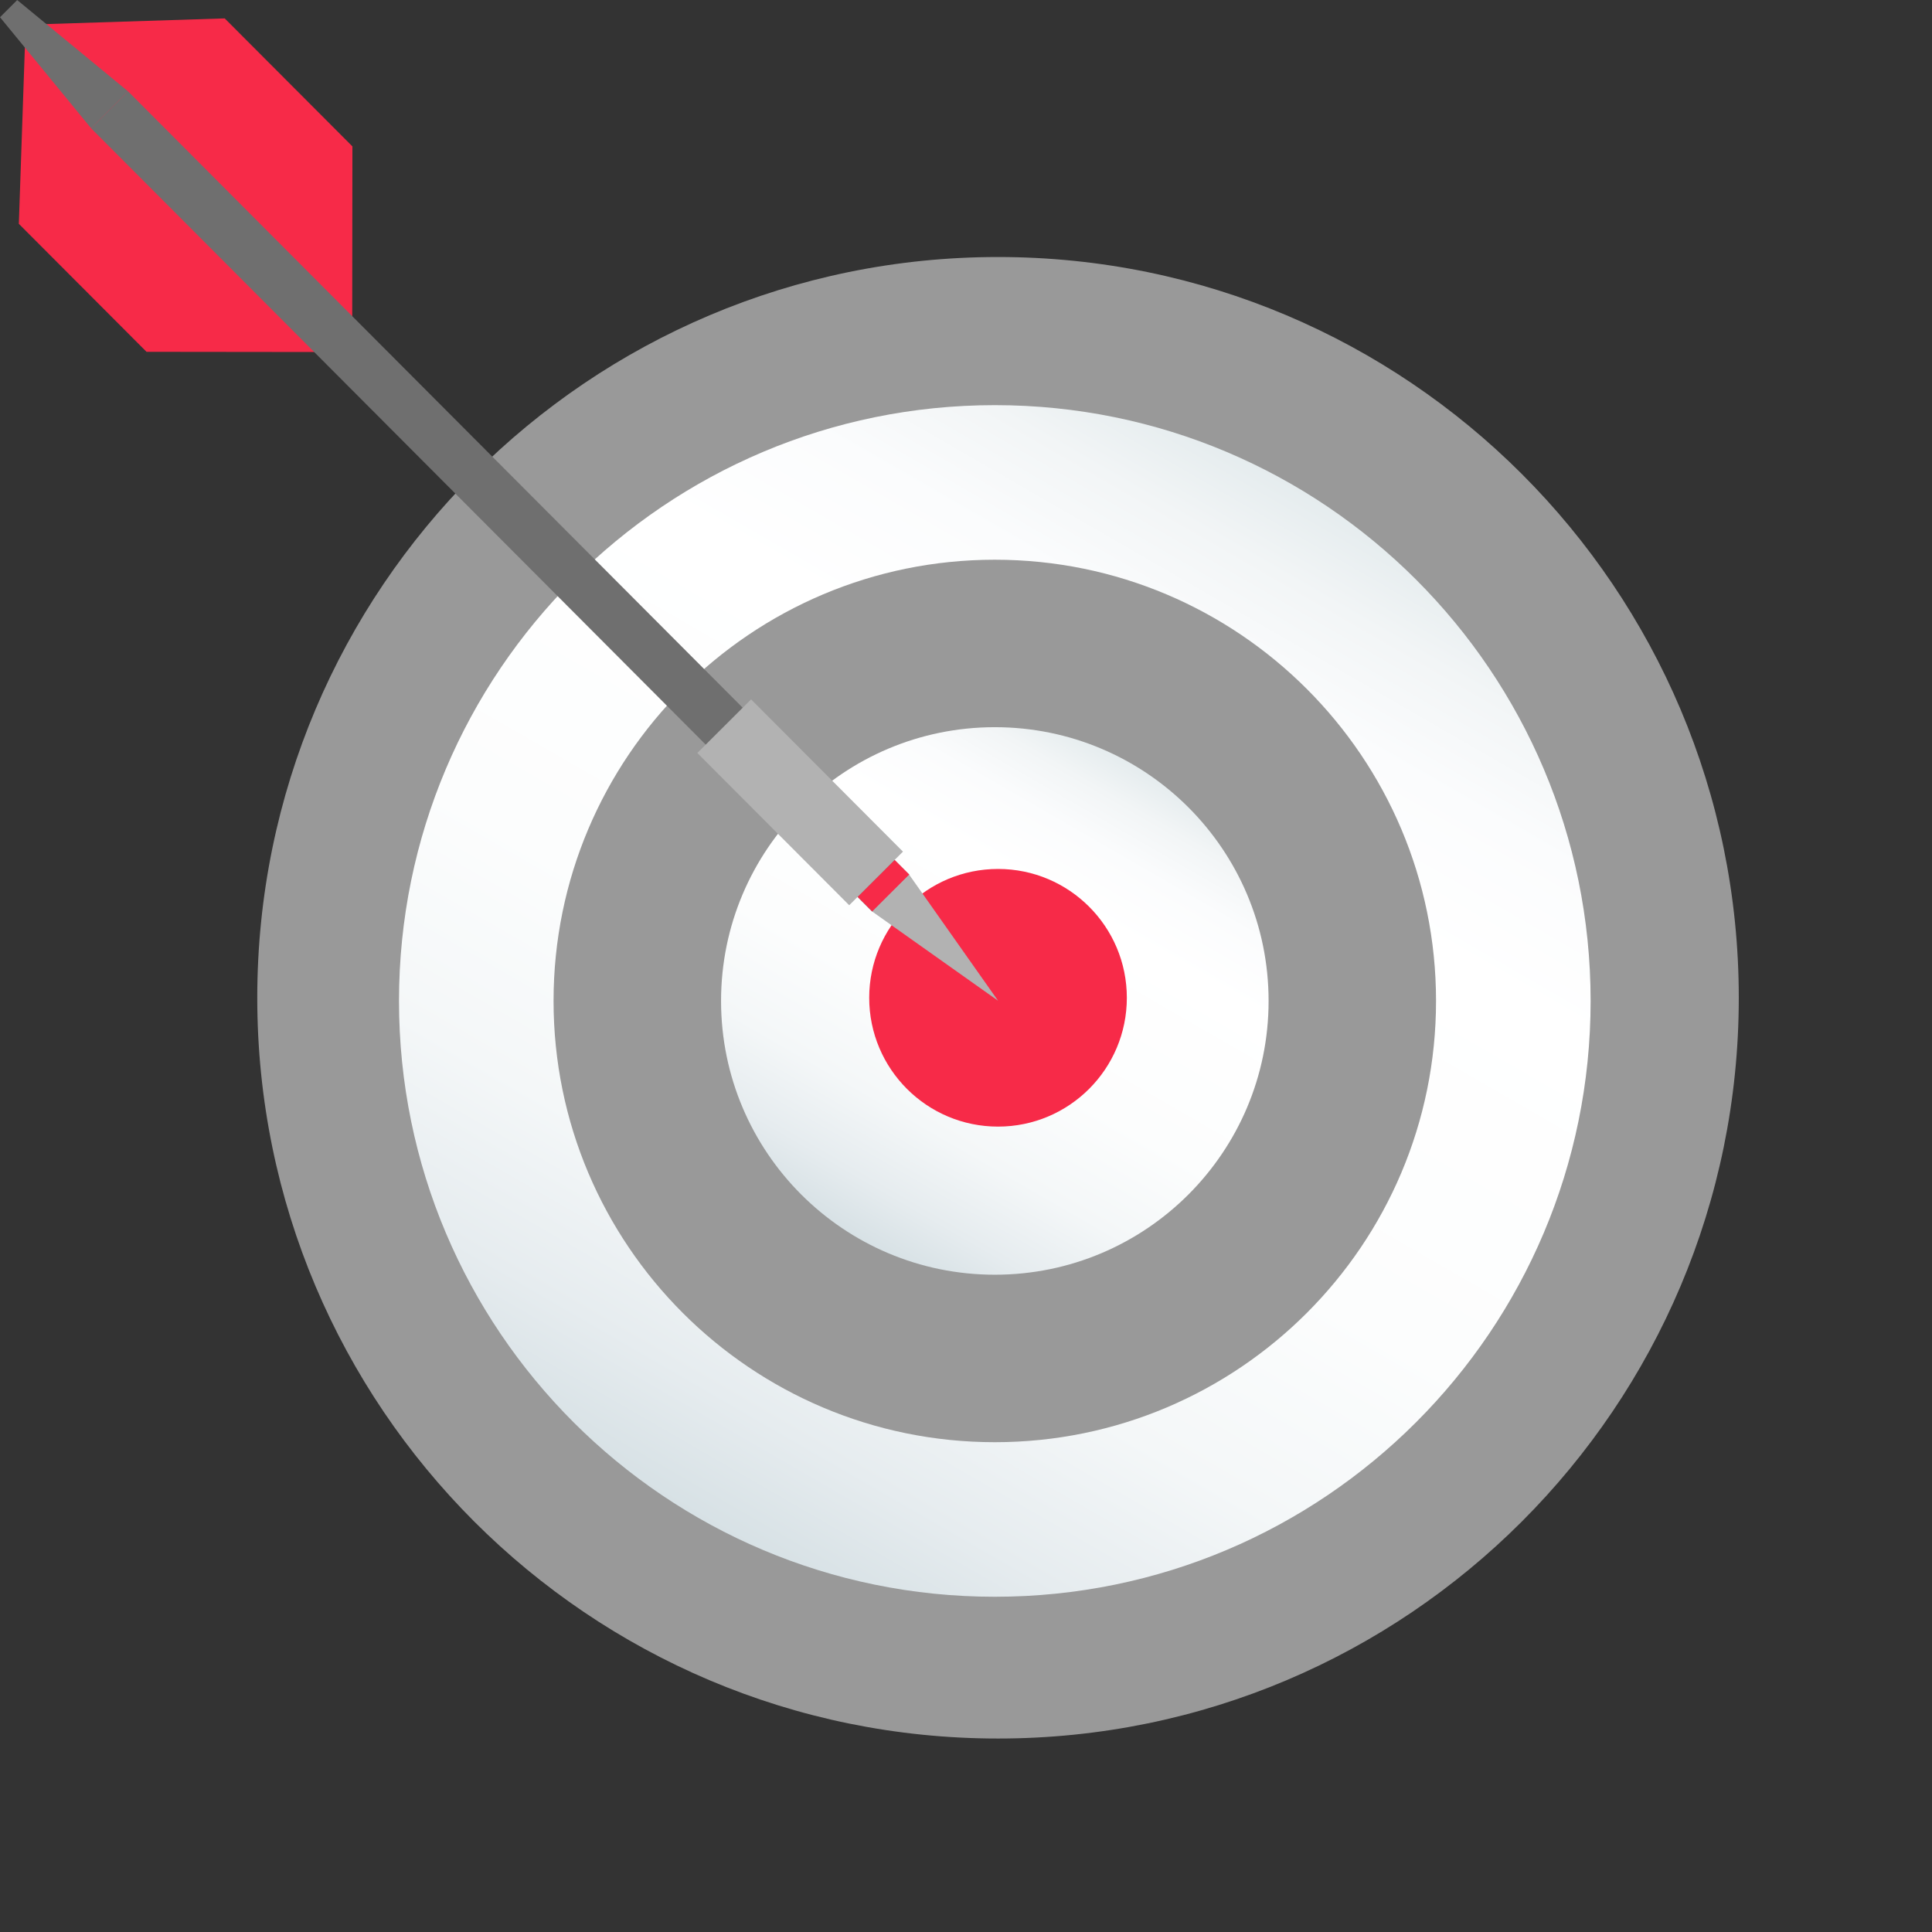 <svg width="100" height="100" viewBox="0 0 100 100" fill="none" xmlns="http://www.w3.org/2000/svg">
<rect x="0" y="0" width="100" height="100" fill="#333333" stroke="none"/>
<g clip-path="url(#clip0_2356_13960)">
<path d="M51.658 89.986C72.833 89.986 89.999 72.82 89.999 51.645C89.999 30.469 72.833 13.303 51.658 13.303C30.483 13.303 13.316 30.469 13.316 51.645C13.316 72.82 30.483 89.986 51.658 89.986Z" fill="#999999"/>
<path d="M51.491 82.648C68.523 82.648 82.33 68.841 82.33 51.809C82.33 34.777 68.523 20.97 51.491 20.97C34.459 20.97 20.652 34.777 20.652 51.809C20.652 68.841 34.459 82.648 51.491 82.648Z" fill="url(#paint0_linear_2356_13960)"/>
<path d="M51.491 74.648C64.104 74.648 74.329 64.423 74.329 51.809C74.329 39.196 64.104 28.971 51.491 28.971C38.877 28.971 28.652 39.196 28.652 51.809C28.652 64.423 38.877 74.648 51.491 74.648Z" fill="#999999"/>
<path d="M51.492 65.979C59.318 65.979 65.662 59.635 65.662 51.809C65.662 43.983 59.318 37.639 51.492 37.639C43.666 37.639 37.322 43.983 37.322 51.809C37.322 59.635 43.666 65.979 51.492 65.979Z" fill="url(#paint1_linear_2356_13960)"/>
<path d="M51.658 58.313C55.34 58.313 58.325 55.328 58.325 51.645C58.325 47.963 55.34 44.977 51.658 44.977C47.975 44.977 44.99 47.963 44.99 51.645C44.99 55.328 47.975 58.313 51.658 58.313Z" fill="#F72A48"/>
<path d="M1.327 1.28L18.23 18.222L7.584 18.21L0.975 11.585L1.327 1.28Z" fill="#F72A48"/>
<path d="M18.241 7.577L11.631 0.952L1.326 1.28L18.229 18.222L18.241 7.577Z" fill="#F72A48"/>
<path d="M4.71 6.636L45.143 47.182L47.058 45.272L6.626 4.726L4.71 6.636Z" fill="#6F6F6F"/>
<path d="M0.89 0.002L6.625 4.726L4.712 6.636L0 0.892L0.89 0.002Z" fill="#6F6F6F"/>
<path d="M44.391 46.42L45.15 47.181L47.066 45.271L46.307 44.51L44.391 46.42Z" fill="#F72A48"/>
<path d="M36.094 38.975L43.955 46.855L46.737 44.08L38.876 36.2L36.094 38.975Z" fill="#B2B2B2"/>
<path d="M51.659 51.797L47.059 45.273L45.147 47.182L51.659 51.797Z" fill="#B2B2B2"/>
</g>
<defs>
<linearGradient id="paint0_linear_2356_13960" x1="36.07" y1="78.522" x2="66.915" y2="25.096" gradientUnits="userSpaceOnUse">
<stop stop-color="#D7E1E5"/>
<stop offset="0.1" stop-color="#E6ECEF"/>
<stop offset="0.24" stop-color="#F4F7F8"/>
<stop offset="0.42" stop-color="#FCFDFD"/>
<stop offset="0.72" stop-color="white"/>
<stop offset="0.84" stop-color="#FBFCFD"/>
<stop offset="0.93" stop-color="#F2F5F6"/>
<stop offset="1" stop-color="#E5ECEE"/>
</linearGradient>
<linearGradient id="paint1_linear_2356_13960" x1="44.406" y1="64.085" x2="58.579" y2="39.537" gradientUnits="userSpaceOnUse">
<stop stop-color="#D7E1E5"/>
<stop offset="0.1" stop-color="#E6ECEF"/>
<stop offset="0.24" stop-color="#F4F7F8"/>
<stop offset="0.42" stop-color="#FCFDFD"/>
<stop offset="0.72" stop-color="white"/>
<stop offset="0.84" stop-color="#FBFCFD"/>
<stop offset="0.93" stop-color="#F2F5F6"/>
<stop offset="1" stop-color="#E5ECEE"/>
</linearGradient>
<clipPath id="clip0_2356_13960">
<rect width="90" height="89.985" fill="white" transform="translate(0 0.001)"/>
</clipPath>
</defs>
</svg>
